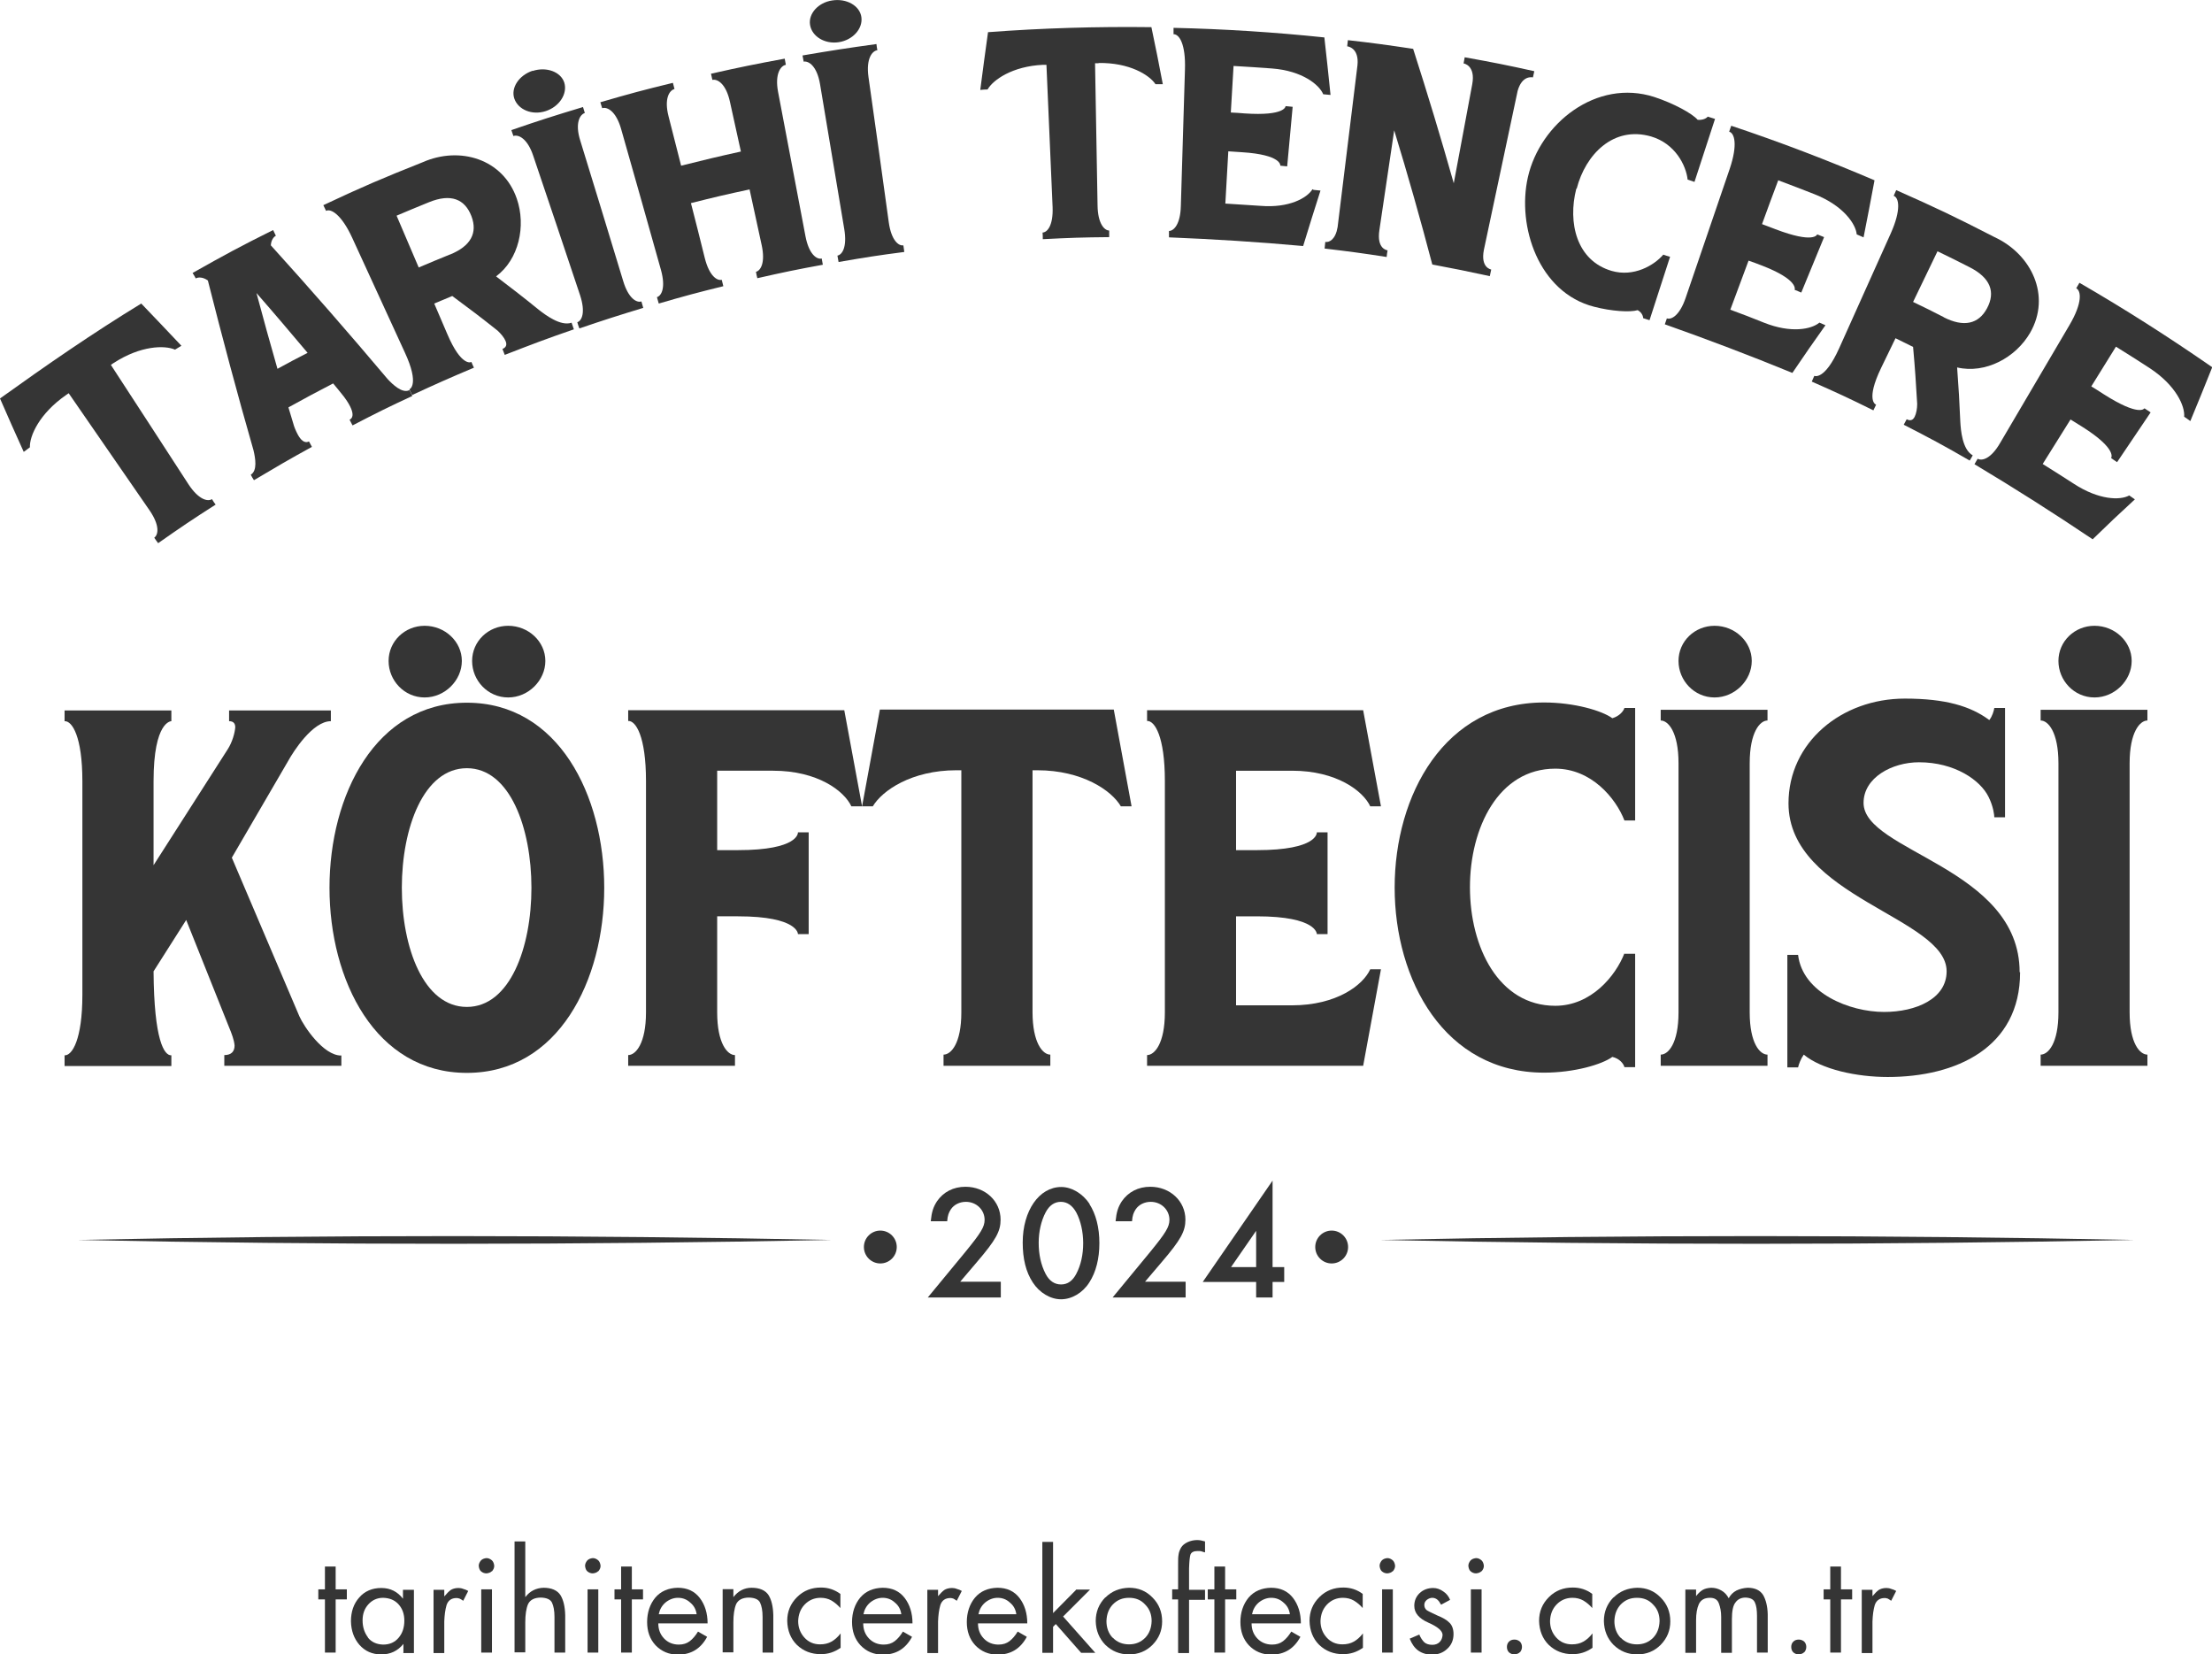 <svg xmlns="http://www.w3.org/2000/svg" id="uuid-d614fa82-317e-4286-bce9-cca36d3e9cce" viewBox="0 0 96.94 72.49"><g id="uuid-056766b5-1a25-4ae1-aa9c-1e419017f394"><path d="M4.99,15.9c-.05.03-.08.05-.13.09,1.13,1.74,2.27,3.48,3.4,5.23.44.67.84.77,1.03.65.06.1.09.15.16.24-1.02.65-1.52.99-2.52,1.69-.07-.09-.1-.14-.17-.24.18-.13.25-.53-.2-1.19-1.18-1.71-2.37-3.43-3.55-5.14-.05.04-.08.05-.13.09-1.15.8-1.59,1.78-1.57,2.28-.11.08-.16.12-.27.2-.42-.93-.63-1.4-1.04-2.34,2.02-1.45,4.06-2.86,6.19-4.16.71.74,1.06,1.11,1.76,1.85-.11.07-.17.1-.28.17-.45-.2-1.51-.18-2.68.58Z" fill="#353535"></path><path d="M17.95,17.1c.05.1.07.15.12.25-1.06.49-1.58.75-2.62,1.29-.05-.1-.08-.15-.13-.25.2-.1.14-.35.02-.59-.08-.16-.2-.33-.26-.41-.19-.24-.29-.36-.48-.59-.79.41-1.18.62-1.96,1.05.09.29.13.44.22.73.03.12.1.29.19.46.12.22.29.41.49.3.05.1.08.14.13.24-1.02.56-1.53.86-2.54,1.46-.06-.09-.09-.14-.14-.24.3-.18.2-.73.12-1.07-.71-2.47-1.37-4.95-2-7.44-.22-.16-.43-.15-.53-.09-.05-.1-.08-.14-.14-.24,1.4-.79,2.1-1.17,3.53-1.88.05.1.07.15.12.25-.09.04-.21.19-.22.42,1.74,1.92,3.44,3.87,5.11,5.85.23.25.64.64.95.5ZM13.48,15.46c-.89-1.05-1.33-1.58-2.24-2.62.36,1.33.54,2,.92,3.32.53-.29.79-.43,1.32-.7Z" fill="#353535"></path><path d="M25.06,14.17c.04.1.05.16.09.26-1.22.42-1.82.65-3.03,1.12-.04-.1-.06-.15-.1-.26.17-.07.2-.19.14-.34-.06-.15-.2-.32-.35-.46-.78-.62-1.18-.92-1.99-1.52-.32.13-.47.2-.79.33.23.53.34.8.57,1.33.62,1.46,1.05,1.24,1.06,1.23.04.1.06.15.11.25-1.09.46-1.63.7-2.71,1.2-.05-.1-.07-.15-.12-.25.01,0,.46-.2-.2-1.62-.77-1.67-1.53-3.34-2.3-5.01-.48-1.05-.95-1.3-1.15-1.19-.05-.1-.07-.15-.12-.25,1.72-.81,2.59-1.18,4.35-1.88,1.63-.72,3.53-.15,4.13,1.6.41,1.19.09,2.66-.91,3.4.76.58,1.14.87,1.88,1.47.26.2.94.73,1.43.56ZM19.73,11.15c.9-.37,1.21-.94.93-1.68-.29-.75-.9-1-1.86-.61-.57.23-.85.35-1.42.59.39.91.58,1.36.97,2.27.55-.23.82-.35,1.37-.57Z" fill="#353535"></path><path d="M28.11,13.21c.03.11.05.17.08.28-1.12.34-1.68.52-2.8.9-.04-.11-.06-.16-.09-.27.2-.07.37-.43.12-1.19-.68-2.03-1.36-4.07-2.05-6.1-.25-.76-.65-.95-.87-.87-.04-.1-.05-.16-.09-.26,1.25-.43,1.88-.63,3.14-1.01.03.11.05.16.08.26-.22.07-.44.45-.2,1.21.63,2.05,1.26,4.1,1.88,6.15.23.77.59.96.79.9ZM23.34,3.11c.61-.2,1.24.04,1.39.51.15.49-.22,1.06-.82,1.25-.59.19-1.2-.06-1.37-.55-.16-.47.2-1.02.8-1.22Z" fill="#353535"></path><path d="M36.01,11.32c.02.11.03.17.05.28-1.15.21-1.73.33-2.87.59-.03-.11-.04-.17-.06-.28.2-.05.42-.39.25-1.17-.21-.97-.32-1.46-.53-2.44-1.03.22-1.54.34-2.57.6.25.97.37,1.45.61,2.42.2.78.54.99.74.94.03.11.04.17.07.28-1.14.28-1.7.43-2.83.76-.03-.11-.05-.17-.08-.28.2-.06.39-.41.18-1.18-.58-2.06-1.16-4.13-1.75-6.19-.22-.77-.6-.98-.83-.91-.03-.11-.05-.16-.08-.26,1.27-.37,1.9-.54,3.18-.85.03.11.04.16.07.27-.23.06-.46.43-.26,1.2.22.87.33,1.3.55,2.16,1.05-.26,1.57-.39,2.62-.62-.19-.87-.29-1.31-.48-2.18-.17-.78-.54-1.01-.77-.96-.02-.11-.04-.16-.06-.27,1.29-.29,1.93-.42,3.23-.66.02.11.03.16.05.27-.23.04-.49.4-.34,1.19.4,2.11.8,4.21,1.2,6.32.15.79.49,1.02.7.98Z" fill="#353535"></path><path d="M39.59,10.75c.02.11.02.17.04.29-1.16.15-1.73.24-2.88.44-.02-.11-.03-.17-.05-.28.21-.04.43-.37.3-1.16-.35-2.11-.71-4.23-1.06-6.34-.13-.79-.49-1.04-.72-1-.02-.11-.03-.16-.05-.27,1.29-.22,1.94-.32,3.24-.5.01.11.02.16.04.27-.23.03-.5.37-.39,1.17.3,2.12.6,4.25.89,6.37.11.79.43,1.04.63,1.01ZM36.47.02c.63-.1,1.21.23,1.28.73.07.51-.38,1.01-1,1.1-.6.09-1.17-.25-1.25-.76-.08-.49.36-.98.97-1.07Z" fill="#353535"></path><path d="M48.14,2.77c-.06,0-.09,0-.15,0,.04,2.08.07,4.16.11,6.23.01.8.3,1.1.51,1.1,0,.12,0,.17,0,.29-1.16.01-1.75.03-2.91.09,0-.12,0-.17-.01-.29.21-.01.47-.31.44-1.11-.09-2.08-.18-4.16-.27-6.24-.06,0-.09,0-.15,0-1.34.06-2.19.66-2.43,1.08-.13,0-.19.01-.32.02.13-1.01.2-1.52.34-2.53,2.38-.18,4.77-.25,7.16-.22.21,1,.31,1.5.5,2.5-.13,0-.19,0-.32,0-.27-.41-1.15-.95-2.49-.93Z" fill="#353535"></path><path d="M57.57,8.32c.12.01.18.02.3.03-.31.97-.46,1.45-.76,2.43-1.97-.18-3.91-.3-5.88-.38,0-.11,0-.17,0-.28.21,0,.5-.29.52-1.09.06-1.99.12-3.98.18-5.97.04-1.15-.26-1.57-.5-1.56,0-.11,0-.17,0-.28,2.21.05,4.41.19,6.61.42.11,1.01.17,1.51.27,2.52-.13-.01-.19-.02-.32-.03-.17-.41-.91-1.03-2.25-1.13-.67-.05-1.01-.07-1.68-.11-.05.82-.07,1.23-.12,2.04.24.01.37.02.61.04,1.78.12,1.79-.31,1.79-.32.13.01.19.02.31.03-.1,1.05-.14,1.57-.24,2.61-.12-.01-.18-.02-.3-.03,0-.01.06-.48-1.68-.59-.24-.02-.36-.02-.6-.04-.05.92-.08,1.38-.13,2.29.62.04.93.06,1.55.1,1.24.1,2.03-.34,2.27-.73Z" fill="#353535"></path><path d="M65.35,11.82c-.02.11-.04.17-.06.28-1.01-.22-1.51-.32-2.52-.51-.52-1.98-1.07-3.92-1.67-5.88-.26,1.75-.39,2.63-.65,4.38-.12.81.32.87.36.88-.02.11-.03.17-.04.29-1.09-.17-1.63-.24-2.72-.37.01-.11.02-.17.03-.29.18.03.45-.11.54-.65.29-2.36.58-4.72.87-7.09.08-.77-.43-.83-.45-.83.01-.11.02-.16.03-.27,1.15.13,1.72.21,2.86.38.63,1.96,1.22,3.91,1.78,5.89.32-1.73.49-2.6.81-4.34.15-.81-.35-.91-.38-.91.02-.11.03-.16.05-.27,1.22.22,1.84.34,3.05.61-.02.11-.04.16-.06.27-.03,0-.47-.11-.67.59-.49,2.32-.99,4.65-1.48,6.97-.15.77.29.85.32.86Z" fill="#353535"></path><path d="M69.08,8.27c-.38,1.49.01,3.15,1.55,3.6.97.28,1.86-.24,2.27-.72,0,0,0,0,0,.01.12.04.17.06.29.09-.36,1.11-.54,1.67-.9,2.78-.11-.04-.17-.05-.28-.09,0-.1-.07-.26-.24-.35-.33.1-1.14.05-1.91-.15-2.43-.62-3.39-3.53-2.9-5.68.53-2.34,3-4.33,5.54-3.51.85.28,1.66.72,1.9,1,.23.02.39-.07.44-.14.13.04.19.06.32.1-.36,1.1-.54,1.66-.9,2.76-.12-.04-.18-.06-.3-.1-.07-.63-.55-1.58-1.6-1.89-1.66-.48-2.88.8-3.26,2.28Z" fill="#353535"></path><path d="M79.72,14.13c.11.05.17.07.28.12-.59.83-.88,1.25-1.45,2.09-1.85-.76-3.7-1.46-5.59-2.13.04-.1.05-.16.09-.26.2.07.56-.13.82-.89.64-1.88,1.29-3.77,1.93-5.65.37-1.09.21-1.58-.02-1.64.04-.1.05-.16.09-.26,2.13.71,4.22,1.51,6.28,2.39-.19,1-.28,1.5-.48,2.5-.12-.05-.18-.08-.3-.13-.04-.45-.58-1.26-1.85-1.76-.64-.25-.95-.37-1.59-.61-.29.77-.43,1.15-.71,1.92.23.09.35.13.58.22,1.7.65,1.83.24,1.84.23.12.05.18.07.3.12-.4.97-.6,1.46-1,2.43-.11-.05-.17-.07-.29-.12,0-.01.19-.44-1.45-1.07-.23-.09-.34-.13-.57-.21-.32.86-.48,1.29-.8,2.15.59.22.89.33,1.48.57,1.18.47,2.07.29,2.42,0Z" fill="#353535"></path><path d="M86.46,19.94c-.05.1-.08.14-.14.24-1.14-.66-1.72-.97-2.89-1.57.05-.1.08-.15.13-.24.17.09.28.03.35-.11.07-.14.11-.36.11-.56-.06-1-.09-1.5-.18-2.5-.31-.15-.46-.23-.77-.38l-.63,1.3c-.69,1.43-.24,1.61-.22,1.61-.05.1-.07.15-.12.25-1.07-.53-1.61-.78-2.7-1.26.04-.1.07-.15.11-.25.01,0,.45.21,1.09-1.21.75-1.68,1.51-3.35,2.26-5.03.47-1.05.36-1.57.13-1.65.04-.1.07-.15.11-.25,1.74.77,2.6,1.18,4.31,2.06,1.62.75,2.49,2.57,1.56,4.19-.63,1.09-1.96,1.81-3.2,1.52.07.96.1,1.44.14,2.39.02.33.08,1.2.54,1.46ZM85.18,13.9c.88.45,1.53.3,1.9-.39.38-.71.16-1.34-.78-1.81-.55-.28-.83-.42-1.39-.69-.43.89-.64,1.33-1.07,2.22.54.26.81.39,1.35.67Z" fill="#353535"></path><path d="M93.3,21.7c.1.07.16.11.26.18-.75.69-1.12,1.04-1.85,1.75-1.71-1.15-3.41-2.23-5.18-3.29.06-.1.08-.14.14-.24.19.11.59,0,.99-.7,1.01-1.72,2.02-3.43,3.03-5.15.59-1,.51-1.51.3-1.62.06-.1.08-.14.14-.24,1.99,1.15,3.93,2.39,5.82,3.7-.38.95-.57,1.42-.96,2.36-.11-.08-.16-.12-.27-.19.04-.45-.34-1.36-1.51-2.13-.59-.38-.88-.57-1.48-.94-.43.69-.65,1.04-1.08,1.74.22.13.32.2.54.34,1.57,1,1.78.63,1.79.62.11.07.16.11.27.18-.59.87-.88,1.31-1.47,2.18-.11-.07-.16-.11-.26-.18,0-.01.28-.39-1.25-1.36-.21-.13-.32-.2-.53-.33-.49.78-.73,1.17-1.22,1.95.55.34.82.52,1.37.87,1.09.71,2.02.73,2.42.51Z" fill="#353535"></path><path d="M14.96,46.23v.47h-5.13v-.47c.33,0,.45-.18.45-.42-.02-.25-.13-.53-.25-.82l-1.87-4.68-1.43,2.25c.02,3.03.47,3.7.78,3.68v.47H2.83v-.47c.33.02.78-.69.78-2.65v-9.36c0-1.96-.45-2.65-.78-2.63v-.47h4.68v.47s-.78-.02-.78,2.63v3.68l3.25-5.08c.2-.31.31-.71.33-.96,0-.16-.07-.27-.27-.27v-.47h4.46v.47c-.8,0-1.65,1.34-1.87,1.74l-2.47,4.24,2.96,6.95c.2.45,1.05,1.72,1.83,1.72Z" fill="#353535"></path><path d="M26.48,38.9c0,4.06-2.01,8.11-6.02,8.11s-6.02-4.06-6.02-8.11,2.01-8.11,6.02-8.11,6.02,4.06,6.02,8.11ZM18.61,27.42c.89,0,1.63.69,1.63,1.54s-.74,1.6-1.63,1.6-1.58-.74-1.58-1.6.71-1.54,1.58-1.54ZM20.46,44.12c1.89,0,2.83-2.61,2.83-5.22s-.94-5.24-2.83-5.24-2.85,2.61-2.85,5.24.96,5.22,2.85,5.22ZM22.27,27.42c.89,0,1.63.69,1.63,1.54s-.74,1.6-1.63,1.6-1.58-.74-1.58-1.6.71-1.54,1.58-1.54Z" fill="#353535"></path><path d="M33.88,33.77h-2.45v3.48h.91c2.67,0,2.63-.76,2.63-.78h.47v4.46h-.47s.02-.78-2.63-.78h-.91v4.21c0,1.36.45,1.87.78,1.87v.47h-4.68v-.47c.33,0,.78-.51.78-1.87v-10.14c0-1.96-.45-2.65-.78-2.63v-.47h9.47l.78,4.21h-.47c-.31-.67-1.47-1.56-3.43-1.56Z" fill="#353535"></path><path d="M45.47,33.75h-.22v10.59c0,1.36.45,1.87.78,1.87v.49h-4.68v-.49c.33,0,.78-.49.78-1.85v-10.61h-.22c-1.96,0-3.25.89-3.66,1.58h-.47l.78-4.24h10.25l.78,4.24h-.47c-.4-.69-1.69-1.58-3.66-1.58Z" fill="#353535"></path><path d="M60.05,42.47h.47l-.78,4.23h-9.47v-.47c.33,0,.78-.51.78-1.87v-10.14c0-1.96-.45-2.65-.78-2.63v-.47h9.47l.78,4.21h-.47c-.31-.67-1.47-1.56-3.43-1.56h-2.45v3.48h.91c2.67,0,2.63-.76,2.63-.78h.47v4.46h-.47s.02-.78-2.63-.78h-.91v3.9h2.45c1.96,0,3.12-.89,3.43-1.58Z" fill="#353535"></path><path d="M64.42,38.88c0,2.61,1.25,5.19,3.74,5.19,1.58,0,2.65-1.32,3.03-2.3v.02h.47v4.97h-.47c-.04-.16-.22-.38-.53-.45-.45.33-1.67.69-2.99.69-4.37,0-6.55-4.06-6.55-8.11s2.18-8.11,6.55-8.11c1.32,0,2.54.36,2.99.69.31-.09.49-.31.53-.45h.47v4.93h-.47c-.38-.98-1.45-2.27-3.03-2.27-2.5,0-3.74,2.61-3.74,5.19Z" fill="#353535"></path><path d="M77.46,46.21v.49h-4.68v-.49c.33,0,.78-.49.78-1.85v-10.92c0-1.36-.45-1.87-.78-1.87v-.47h4.68v.47c-.33,0-.78.51-.78,1.87v10.92c0,1.36.45,1.85.78,1.85ZM75.14,27.42c.89,0,1.63.69,1.63,1.54s-.74,1.6-1.63,1.6-1.58-.74-1.58-1.6.71-1.54,1.58-1.54Z" fill="#353535"></path><path d="M88.53,42.6c0,3.3-2.79,4.59-5.8,4.59-1.36,0-2.9-.33-3.68-.98-.13.18-.22.42-.25.56h-.47v-4.93h.47c.2,1.67,2.25,2.5,3.77,2.5,1.4,0,2.74-.58,2.74-1.78,0-2.36-6.93-3.25-6.93-7.36,0-2.67,2.32-4.59,5.1-4.59,1.78,0,2.88.33,3.7.94.13-.16.2-.4.22-.53h.47v4.79h-.47c0-.09-.04-.47-.25-.89-.36-.74-1.49-1.52-3.05-1.52-1.18,0-2.43.67-2.43,1.78,0,2.14,6.84,2.83,6.84,7.42Z" fill="#353535"></path><path d="M94.11,46.21v.49h-4.68v-.49c.33,0,.78-.49.78-1.85v-10.92c0-1.36-.45-1.87-.78-1.87v-.47h4.68v.47c-.33,0-.78.51-.78,1.87v10.92c0,1.36.45,1.85.78,1.85ZM91.79,27.42c.89,0,1.63.69,1.63,1.54s-.74,1.6-1.63,1.6-1.58-.74-1.58-1.6.71-1.54,1.58-1.54Z" fill="#353535"></path><path d="M43.86,56.17v.68h-3.2l1.65-2c.67-.82.84-1.09.84-1.4,0-.44-.36-.79-.82-.79-.27,0-.52.12-.66.33-.09.14-.14.26-.16.52h-.72c.04-.41.11-.62.27-.87.28-.41.72-.64,1.25-.64.87,0,1.54.63,1.54,1.44,0,.51-.2.88-1.03,1.85l-.74.87h1.77Z" fill="#353535"></path><path d="M47.74,52.75c.29.45.44,1.04.44,1.72s-.15,1.27-.44,1.72c-.29.46-.77.74-1.24.74s-.95-.29-1.24-.74c-.3-.46-.44-1.03-.44-1.75,0-1.39.72-2.43,1.69-2.43.46,0,.94.29,1.24.74ZM45.82,53.13c-.19.36-.3.84-.3,1.32,0,.52.1.97.3,1.36.16.31.39.47.68.47s.51-.16.67-.47c.2-.38.3-.84.3-1.34s-.11-.98-.3-1.34c-.17-.31-.4-.47-.68-.47s-.51.16-.67.47Z" fill="#353535"></path><path d="M51.96,56.17v.68h-3.2l1.65-2c.67-.82.84-1.09.84-1.4,0-.44-.36-.79-.82-.79-.27,0-.52.12-.66.33-.09.14-.14.26-.16.52h-.72c.04-.41.11-.62.27-.87.28-.41.72-.64,1.25-.64.87,0,1.54.63,1.54,1.44,0,.51-.2.88-1.03,1.85l-.74.87h1.77Z" fill="#353535"></path><path d="M56.28,55.52v.65h-.51v.68h-.72v-.68h-2.34l3.06-4.44v3.79h.51ZM55.05,53.93l-1.1,1.59h1.1v-1.59Z" fill="#353535"></path><circle cx="38.58" cy="54.64" r=".72" fill="#353535"></circle><circle cx="58.36" cy="54.64" r=".72" fill="#353535"></circle><path d="M36.45,54.33c-10.98.22-22.07.23-33.05,0,10.98-.23,22.07-.22,33.05,0h0Z" fill="#353535"></path><path d="M93.54,54.33c-10.98.22-22.07.23-33.05,0,10.98-.23,22.07-.22,33.05,0h0Z" fill="#353535"></path><path d="M14.24,72.41v-2.33h-.29v-.44h.29v-1h.47v1h.49v.44h-.49v2.33h-.47Z" fill="#353535"></path><path d="M17.68,72.41v-.38c-.25.31-.57.46-.97.46s-.71-.14-.96-.42c-.24-.28-.36-.62-.37-1.03,0-.42.12-.77.36-1.04.24-.28.57-.42.97-.42s.71.16.95.47v-.39h.48v2.77h-.47ZM16.12,71.75c.16.2.38.3.67.31.29,0,.51-.1.68-.3s.25-.45.25-.75c0-.28-.08-.52-.25-.71-.17-.19-.39-.28-.68-.29-.26,0-.48.1-.65.29-.17.19-.25.42-.25.7,0,.29.08.54.24.75Z" fill="#353535"></path><path d="M19.47,69.95c.11-.13.2-.22.28-.28.08-.05.19-.09.34-.09.06,0,.14.01.21.04.08.02.15.05.22.09l-.22.43c-.07-.05-.12-.08-.17-.1-.03,0-.06-.02-.12-.02-.22,0-.37.1-.44.31-.06.21-.09.44-.1.72v1.38h-.47v-2.77h.47v.3Z" fill="#353535"></path><path d="M21.56,68.84c-.06.06-.14.09-.24.1-.09,0-.17-.03-.24-.09-.06-.05-.09-.14-.1-.24,0-.09.04-.17.1-.24.06-.06.14-.09.24-.1.09,0,.17.04.24.1.06.06.09.14.1.24,0,.09-.04.17-.1.24ZM21.09,72.41v-2.77h.47v2.77h-.47Z" fill="#353535"></path><path d="M23.02,69.97h.01c.2-.26.47-.39.79-.4.35,0,.6.11.74.32.13.21.2.5.21.88v1.64h-.47v-1.56c0-.28-.04-.48-.11-.63-.07-.14-.23-.21-.48-.22-.29,0-.48.1-.57.29-.08.19-.12.46-.12.8v1.31h-.47v-4.86h.47v2.42Z" fill="#353535"></path><path d="M26.22,68.84c-.06.06-.14.09-.24.1-.09,0-.17-.03-.24-.09-.06-.05-.09-.14-.1-.24,0-.09.04-.17.1-.24.06-.06.14-.09.24-.1.09,0,.17.04.24.1.06.06.09.14.1.24,0,.09-.04.17-.1.24ZM25.75,72.41v-2.77h.47v2.77h-.47Z" fill="#353535"></path><path d="M27.22,72.41v-2.33h-.29v-.44h.29v-1h.47v1h.49v.44h-.49v2.33h-.47Z" fill="#353535"></path><path d="M28.85,71.13c0,.26.08.48.25.66.17.18.39.27.65.27.19,0,.35-.05.48-.15s.25-.24.36-.42l.4.23c-.28.52-.7.78-1.28.78-.39,0-.72-.14-.98-.41-.25-.27-.37-.61-.37-1.02s.12-.78.36-1.07c.24-.28.57-.42.98-.43.42,0,.74.15.97.45.22.29.34.66.34,1.11h-2.17ZM30.53,70.73c-.03-.21-.12-.38-.28-.51-.15-.14-.33-.21-.54-.21-.19,0-.38.07-.55.21-.16.14-.25.31-.29.51h1.65Z" fill="#353535"></path><path d="M32.14,69.98c.21-.27.48-.41.8-.41.35,0,.6.11.74.32.13.21.2.5.21.88v1.64h-.47v-1.56c0-.28-.04-.48-.11-.63-.07-.14-.23-.21-.48-.22-.29,0-.48.1-.57.29-.08.19-.12.46-.12.8v1.31h-.47v-2.77h.47v.34Z" fill="#353535"></path><path d="M36.84,70.47c-.12-.14-.25-.25-.4-.34-.14-.08-.3-.12-.48-.12-.27,0-.51.1-.7.3-.18.19-.27.43-.28.72,0,.28.09.52.27.72s.41.3.69.3c.19,0,.36-.04.5-.12.14-.08.27-.19.4-.36v.63c-.27.19-.55.28-.87.28-.42,0-.77-.14-1.05-.41-.27-.27-.41-.62-.42-1.05,0-.41.14-.75.43-1.04s.64-.42,1.05-.42c.31,0,.59.09.85.28v.62Z" fill="#353535"></path><path d="M37.83,71.13c0,.26.08.48.25.66.17.18.39.27.65.27.19,0,.35-.05.48-.15s.25-.24.36-.42l.4.23c-.28.52-.7.78-1.28.78-.4,0-.72-.14-.98-.41-.25-.27-.37-.61-.37-1.02s.12-.78.36-1.07c.24-.28.57-.42.98-.43.42,0,.74.15.97.45.22.29.34.66.34,1.11h-2.17ZM39.5,70.73c-.03-.21-.12-.38-.28-.51-.15-.14-.33-.21-.54-.21-.19,0-.38.07-.55.21-.16.14-.25.31-.29.51h1.66Z" fill="#353535"></path><path d="M41.1,69.95c.11-.13.2-.22.28-.28.08-.05.19-.09.34-.09.06,0,.14.01.21.04.08.02.15.05.22.09l-.22.43c-.07-.05-.12-.08-.16-.1-.03,0-.06-.02-.12-.02-.22,0-.37.1-.44.31-.06.21-.09.44-.1.72v1.38h-.47v-2.77h.47v.3Z" fill="#353535"></path><path d="M42.86,71.13c0,.26.08.48.25.66.17.18.39.27.65.27.19,0,.35-.05.48-.15s.25-.24.36-.42l.4.23c-.28.52-.7.78-1.28.78-.39,0-.72-.14-.98-.41-.25-.27-.37-.61-.37-1.02s.12-.78.36-1.07c.24-.28.57-.42.98-.43.42,0,.74.15.97.45.22.29.34.66.34,1.11h-2.17ZM44.54,70.73c-.03-.21-.12-.38-.28-.51-.15-.14-.33-.21-.54-.21-.19,0-.38.07-.55.21-.16.14-.25.31-.29.51h1.65Z" fill="#353535"></path><path d="M47.14,69.65h.63l-1.18,1.18,1.41,1.59h-.62l-1.11-1.26-.12.12v1.14h-.47v-4.86h.47v3.12l1.01-1.02Z" fill="#353535"></path><path d="M48.44,70c.28-.28.63-.42,1.04-.43.41,0,.75.14,1.03.43.28.28.42.63.42,1.04s-.14.74-.42,1.03c-.28.28-.62.42-1.03.42s-.75-.14-1.04-.42c-.27-.28-.41-.62-.42-1.04,0-.41.14-.75.42-1.04ZM48.77,71.76c.18.19.42.29.71.29.29,0,.52-.1.71-.29.18-.19.27-.43.28-.73,0-.29-.09-.53-.28-.72-.18-.2-.41-.3-.71-.3s-.52.1-.71.29c-.18.19-.27.43-.28.73,0,.29.09.54.27.73Z" fill="#353535"></path><path d="M51.63,72.41v-2.33h-.26v-.44h.26v-1.1c0-.18,0-.32.02-.42.01-.1.05-.2.11-.31.06-.1.16-.18.29-.24.13-.06.27-.09.42-.09.1,0,.21.02.34.06v.48s-.09-.02-.14-.04c-.05-.02-.11-.02-.18-.02-.17,0-.28.05-.32.16-.03.1-.05.3-.06.6v.94h.7v.44h-.7v2.33h-.47Z" fill="#353535"></path><path d="M53.22,72.41v-2.33h-.29v-.44h.29v-1h.47v1h.49v.44h-.49v2.33h-.47Z" fill="#353535"></path><path d="M54.85,71.13c0,.26.08.48.25.66.17.18.39.27.65.27.19,0,.35-.05.48-.15s.25-.24.36-.42l.4.23c-.28.52-.7.78-1.28.78-.39,0-.72-.14-.98-.41-.25-.27-.37-.61-.37-1.02s.12-.78.36-1.07c.24-.28.57-.42.98-.43.42,0,.74.15.97.45.22.29.34.66.34,1.11h-2.17ZM56.53,70.73c-.03-.21-.12-.38-.28-.51-.15-.14-.33-.21-.54-.21-.19,0-.38.07-.55.21-.16.14-.25.31-.29.51h1.65Z" fill="#353535"></path><path d="M59.73,70.47c-.12-.14-.25-.25-.4-.34-.14-.08-.3-.12-.48-.12-.27,0-.51.1-.7.3-.18.19-.27.43-.28.72,0,.28.09.52.27.72s.41.3.69.3c.19,0,.36-.04.5-.12.14-.08.27-.19.4-.36v.63c-.27.19-.55.28-.87.28-.42,0-.77-.14-1.05-.41-.27-.27-.41-.62-.42-1.05,0-.41.14-.75.43-1.04s.64-.42,1.05-.42c.31,0,.6.09.85.28v.62Z" fill="#353535"></path><path d="M61.04,68.84c-.06.06-.14.09-.24.1-.09,0-.17-.03-.24-.09-.06-.05-.09-.14-.1-.24,0-.09.04-.17.1-.24.06-.06.14-.09.24-.1.09,0,.17.04.24.1.06.06.09.14.1.24,0,.09-.04.17-.1.24ZM60.57,72.41v-2.77h.47v2.77h-.47Z" fill="#353535"></path><path d="M63.14,70.29c-.04-.08-.09-.15-.15-.2-.06-.05-.14-.08-.22-.08-.08,0-.16.03-.24.09-.07.06-.11.13-.11.22s.03.16.09.22c.06.05.22.12.47.24.25.1.44.21.55.33.11.11.17.28.17.49,0,.26-.09.48-.28.65-.17.16-.39.25-.66.25-.24,0-.44-.06-.61-.18-.16-.12-.28-.29-.37-.52l.42-.18c.06.15.14.26.22.34.08.07.2.11.35.11.13,0,.24-.04.32-.12s.12-.18.13-.31c0-.18-.21-.36-.62-.54-.41-.18-.62-.42-.62-.74,0-.22.08-.41.24-.56.15-.14.35-.22.59-.22.15,0,.3.05.44.15.14.09.24.22.3.37l-.39.21Z" fill="#353535"></path><path d="M64.93,68.84c-.06.06-.14.09-.24.1-.09,0-.17-.03-.24-.09-.06-.05-.09-.14-.1-.24,0-.09.04-.17.1-.24.06-.06.14-.09.24-.1.09,0,.17.04.24.1.06.06.09.14.1.24,0,.09-.04.17-.1.24ZM64.46,72.41v-2.77h.47v2.77h-.47Z" fill="#353535"></path><path d="M66.61,72.39c-.05.06-.14.09-.24.1-.09,0-.17-.03-.24-.09-.06-.06-.09-.14-.09-.24,0-.09.03-.17.09-.23.06-.06.14-.09.24-.09.09,0,.17.03.24.09.05.05.09.13.09.23,0,.09-.03.17-.09.24Z" fill="#353535"></path><path d="M69.79,70.47c-.12-.14-.25-.25-.4-.34-.14-.08-.3-.12-.48-.12-.27,0-.51.1-.7.3-.18.19-.27.43-.28.72,0,.28.09.52.27.72s.41.3.69.3c.19,0,.36-.04.5-.12.14-.08.27-.19.4-.36v.63c-.27.19-.55.28-.87.28-.42,0-.77-.14-1.05-.41-.27-.27-.41-.62-.42-1.05,0-.41.14-.75.43-1.04s.64-.42,1.05-.42c.31,0,.6.09.85.28v.62Z" fill="#353535"></path><path d="M70.71,70c.28-.28.63-.42,1.04-.43.41,0,.75.14,1.03.43.28.28.42.63.42,1.04s-.14.74-.42,1.03c-.28.28-.62.42-1.03.42s-.75-.14-1.04-.42c-.27-.28-.41-.62-.42-1.04,0-.41.14-.75.42-1.04ZM71.03,71.76c.18.19.42.29.71.29.29,0,.52-.1.71-.29.18-.19.27-.43.28-.73,0-.29-.09-.53-.28-.72-.18-.2-.41-.3-.71-.3s-.52.1-.71.29c-.18.19-.27.43-.28.73,0,.29.09.54.27.73Z" fill="#353535"></path><path d="M74.32,69.95c.08-.11.18-.21.29-.28.1-.06.22-.09.38-.1.17,0,.31.04.45.12.14.08.24.19.32.34.08-.15.19-.26.34-.34.15-.07.31-.11.49-.12.32,0,.55.11.68.32.12.21.19.49.2.84v1.68h-.47v-1.61c0-.25-.03-.45-.09-.58-.06-.14-.19-.21-.41-.22-.19,0-.34.07-.44.21-.11.13-.16.38-.16.74v1.47h-.47v-1.57c0-.24-.04-.43-.1-.59-.06-.17-.19-.25-.39-.25-.24,0-.4.09-.49.28-.08.18-.12.41-.12.7v1.43h-.47v-2.77h.47v.3Z" fill="#353535"></path><path d="M79.07,72.39c-.05.06-.14.09-.24.1-.09,0-.17-.03-.24-.09-.06-.06-.09-.14-.09-.24,0-.09.03-.17.09-.23.06-.06.14-.09.24-.09.09,0,.17.03.24.09.05.05.09.13.09.23,0,.09-.03.17-.09.24Z" fill="#353535"></path><path d="M80.21,72.41v-2.33h-.29v-.44h.29v-1h.47v1h.49v.44h-.49v2.33h-.47Z" fill="#353535"></path><path d="M82.05,69.95c.11-.13.2-.22.28-.28.08-.05.19-.09.34-.09.06,0,.14.01.21.04.08.02.15.05.22.09l-.22.43c-.07-.05-.12-.08-.16-.1-.03,0-.06-.02-.12-.02-.22,0-.37.1-.44.31-.06.21-.09.44-.1.72v1.38h-.47v-2.77h.47v.3Z" fill="#353535"></path></g></svg>